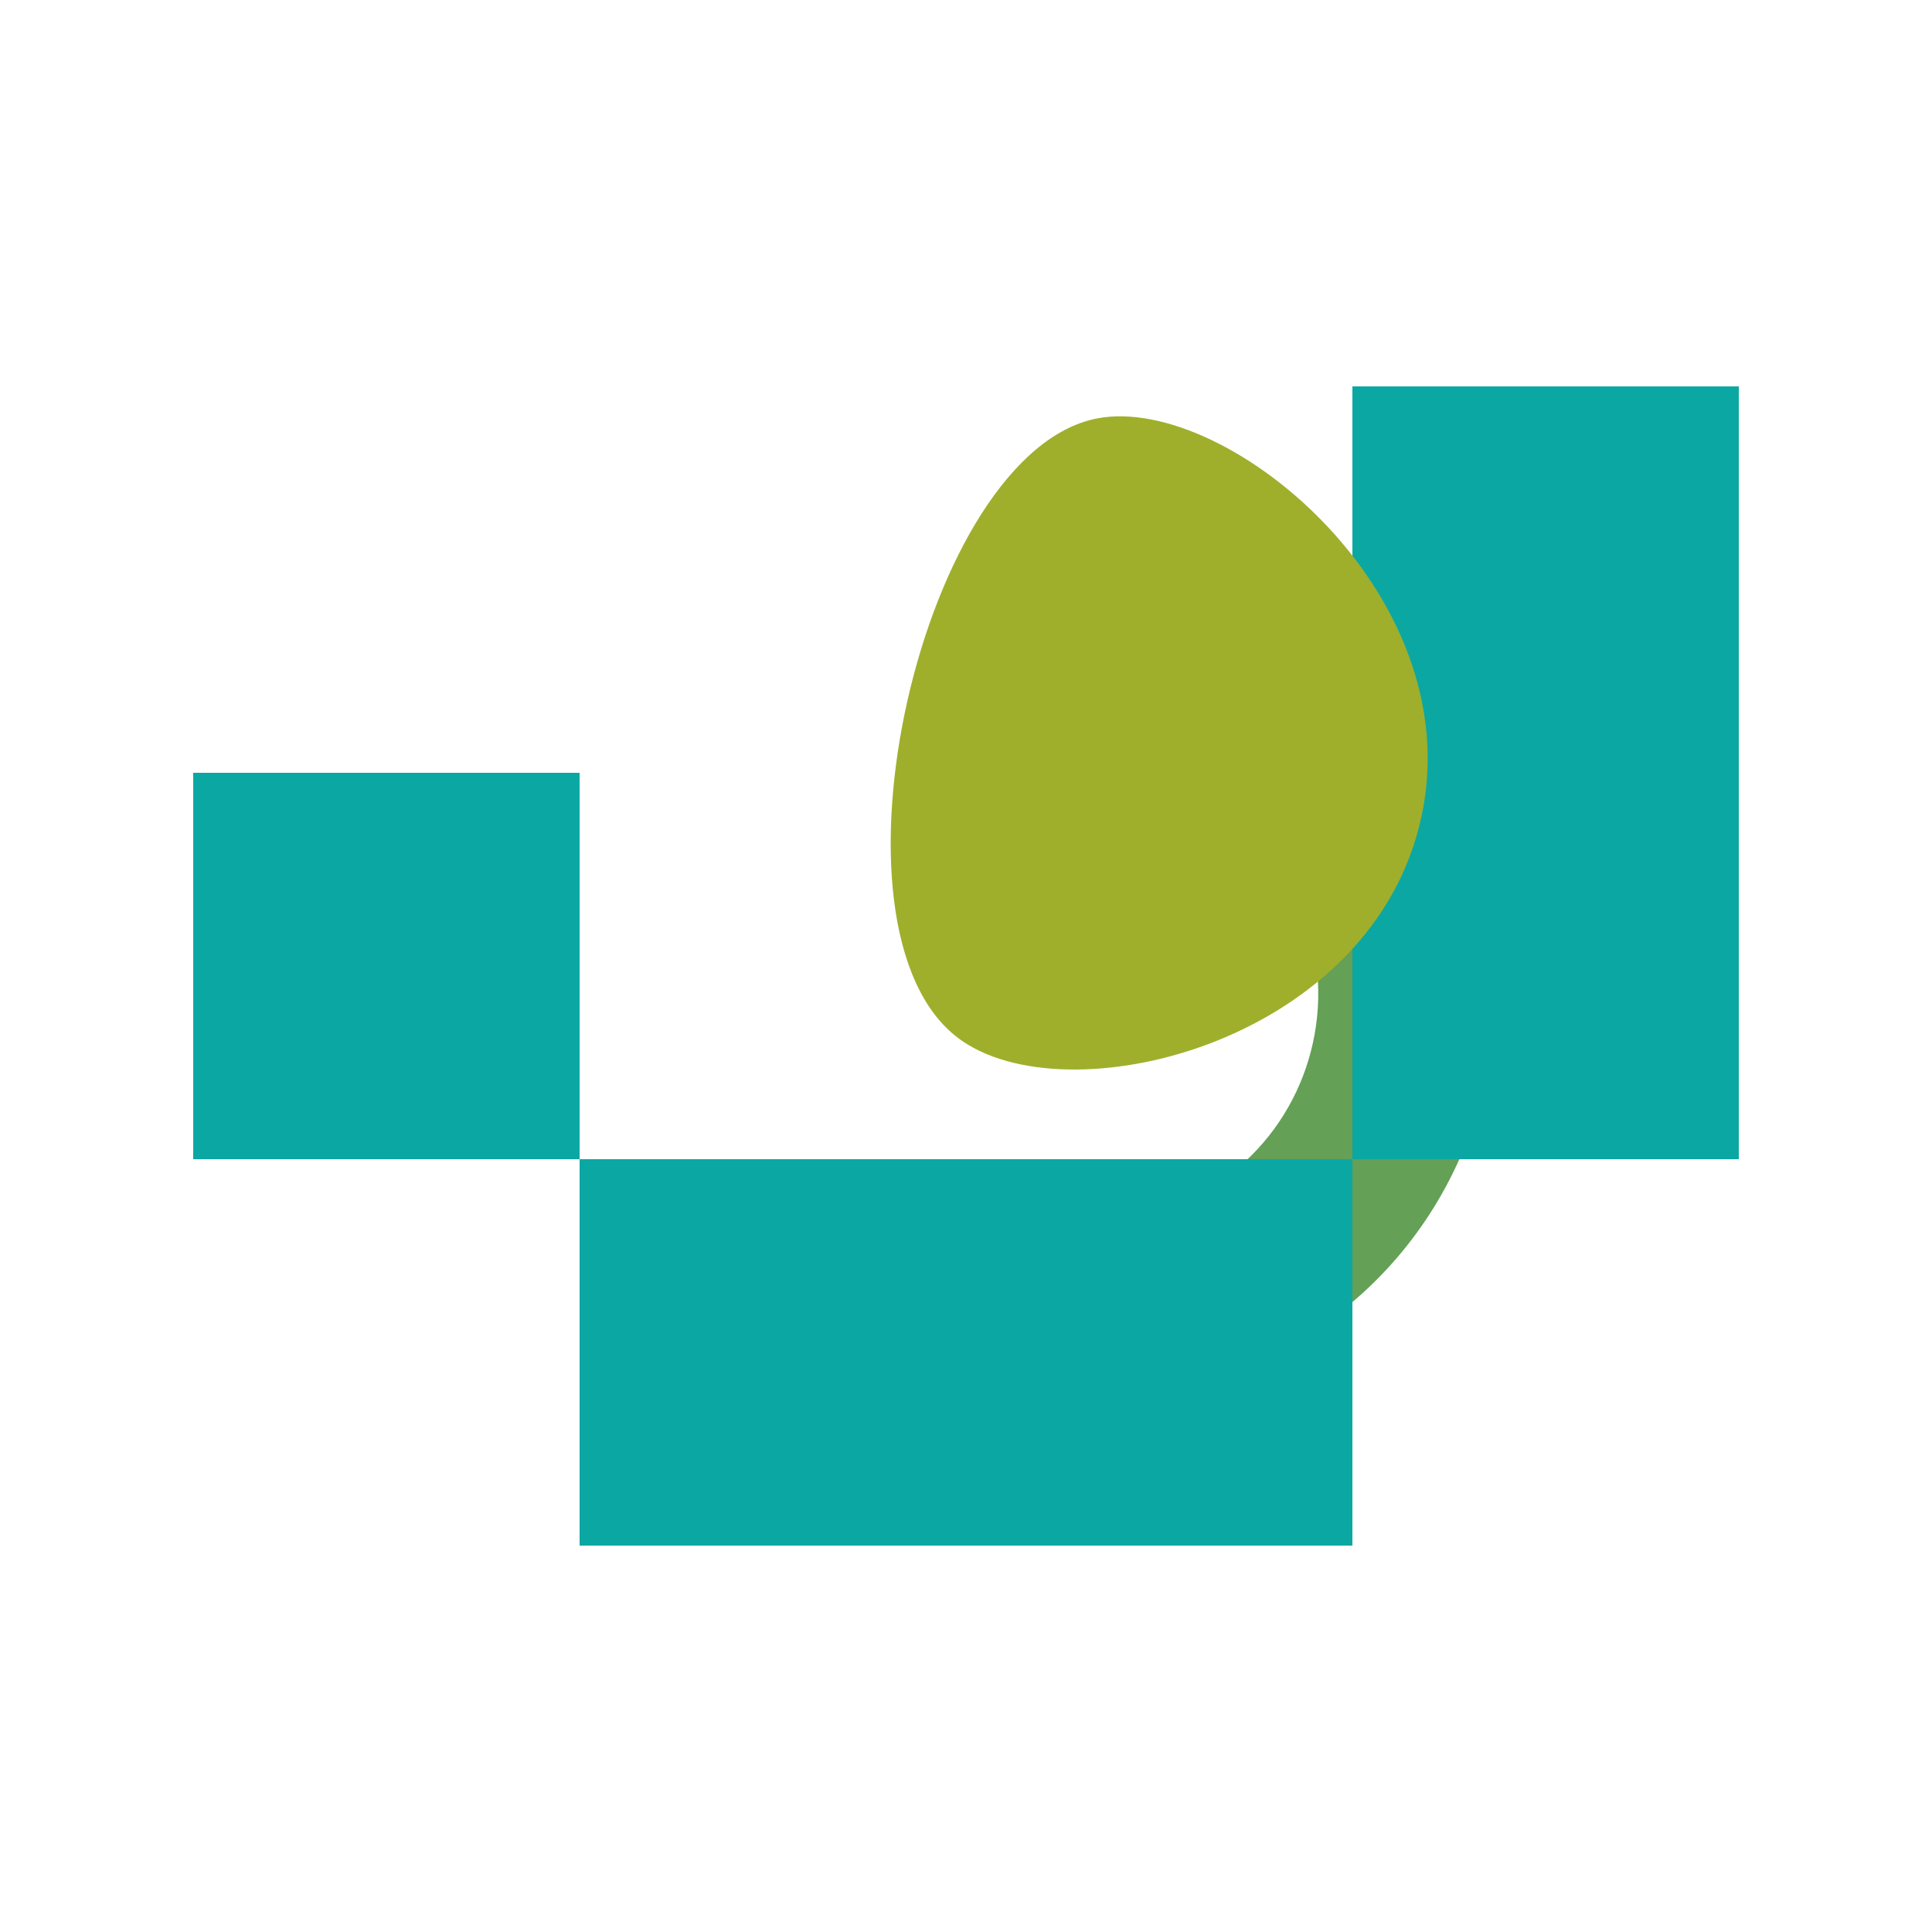 <?xml version="1.0" encoding="UTF-8"?><svg xmlns="http://www.w3.org/2000/svg" width="250" height="250" viewBox="0 0 250 250"><defs><style>.cls-1{fill:#9faf2c;}.cls-1,.cls-2,.cls-3{mix-blend-mode:multiply;}.cls-2{fill:#64a056;}.cls-4{fill:#0ba7a3;}.cls-5{isolation:isolate;}</style></defs><g class="cls-5"><g id="_提供"><path class="cls-2" d="M182.726,107.261c-1.527-.27-3.146-.224-4.761.179-6.118,1.54-9.824,7.744-8.284,13.858,3.054,12.16-1.822,24.943-12.144,31.812-9.882,6.574-23.159,6.425-33.057-.39-5.225-3.565-12.318-2.258-15.875,2.934-3.578,5.192-2.266,12.302,2.926,15.879,17.805,12.227,40.802,12.459,58.652.585,18.353-12.21,27.052-34.871,21.636-56.395-1.133-4.503-4.798-7.699-9.093-8.463"/><g class="cls-3"><rect class="cls-4" x="25" y="100" width="50" height="50"/><polygon class="cls-4" points="175 150 175 50 225 50 225 150 175 150 175 200 75 200 75 150 175 150"/></g><path class="cls-1" d="M124.083,134.396c13.721,10.173,52.29.913,59.536-27.38,7.537-29.413-24.744-56.112-41.624-52.879-22.636,4.333-36.892,66.189-17.913,80.259"/></g></g></svg>